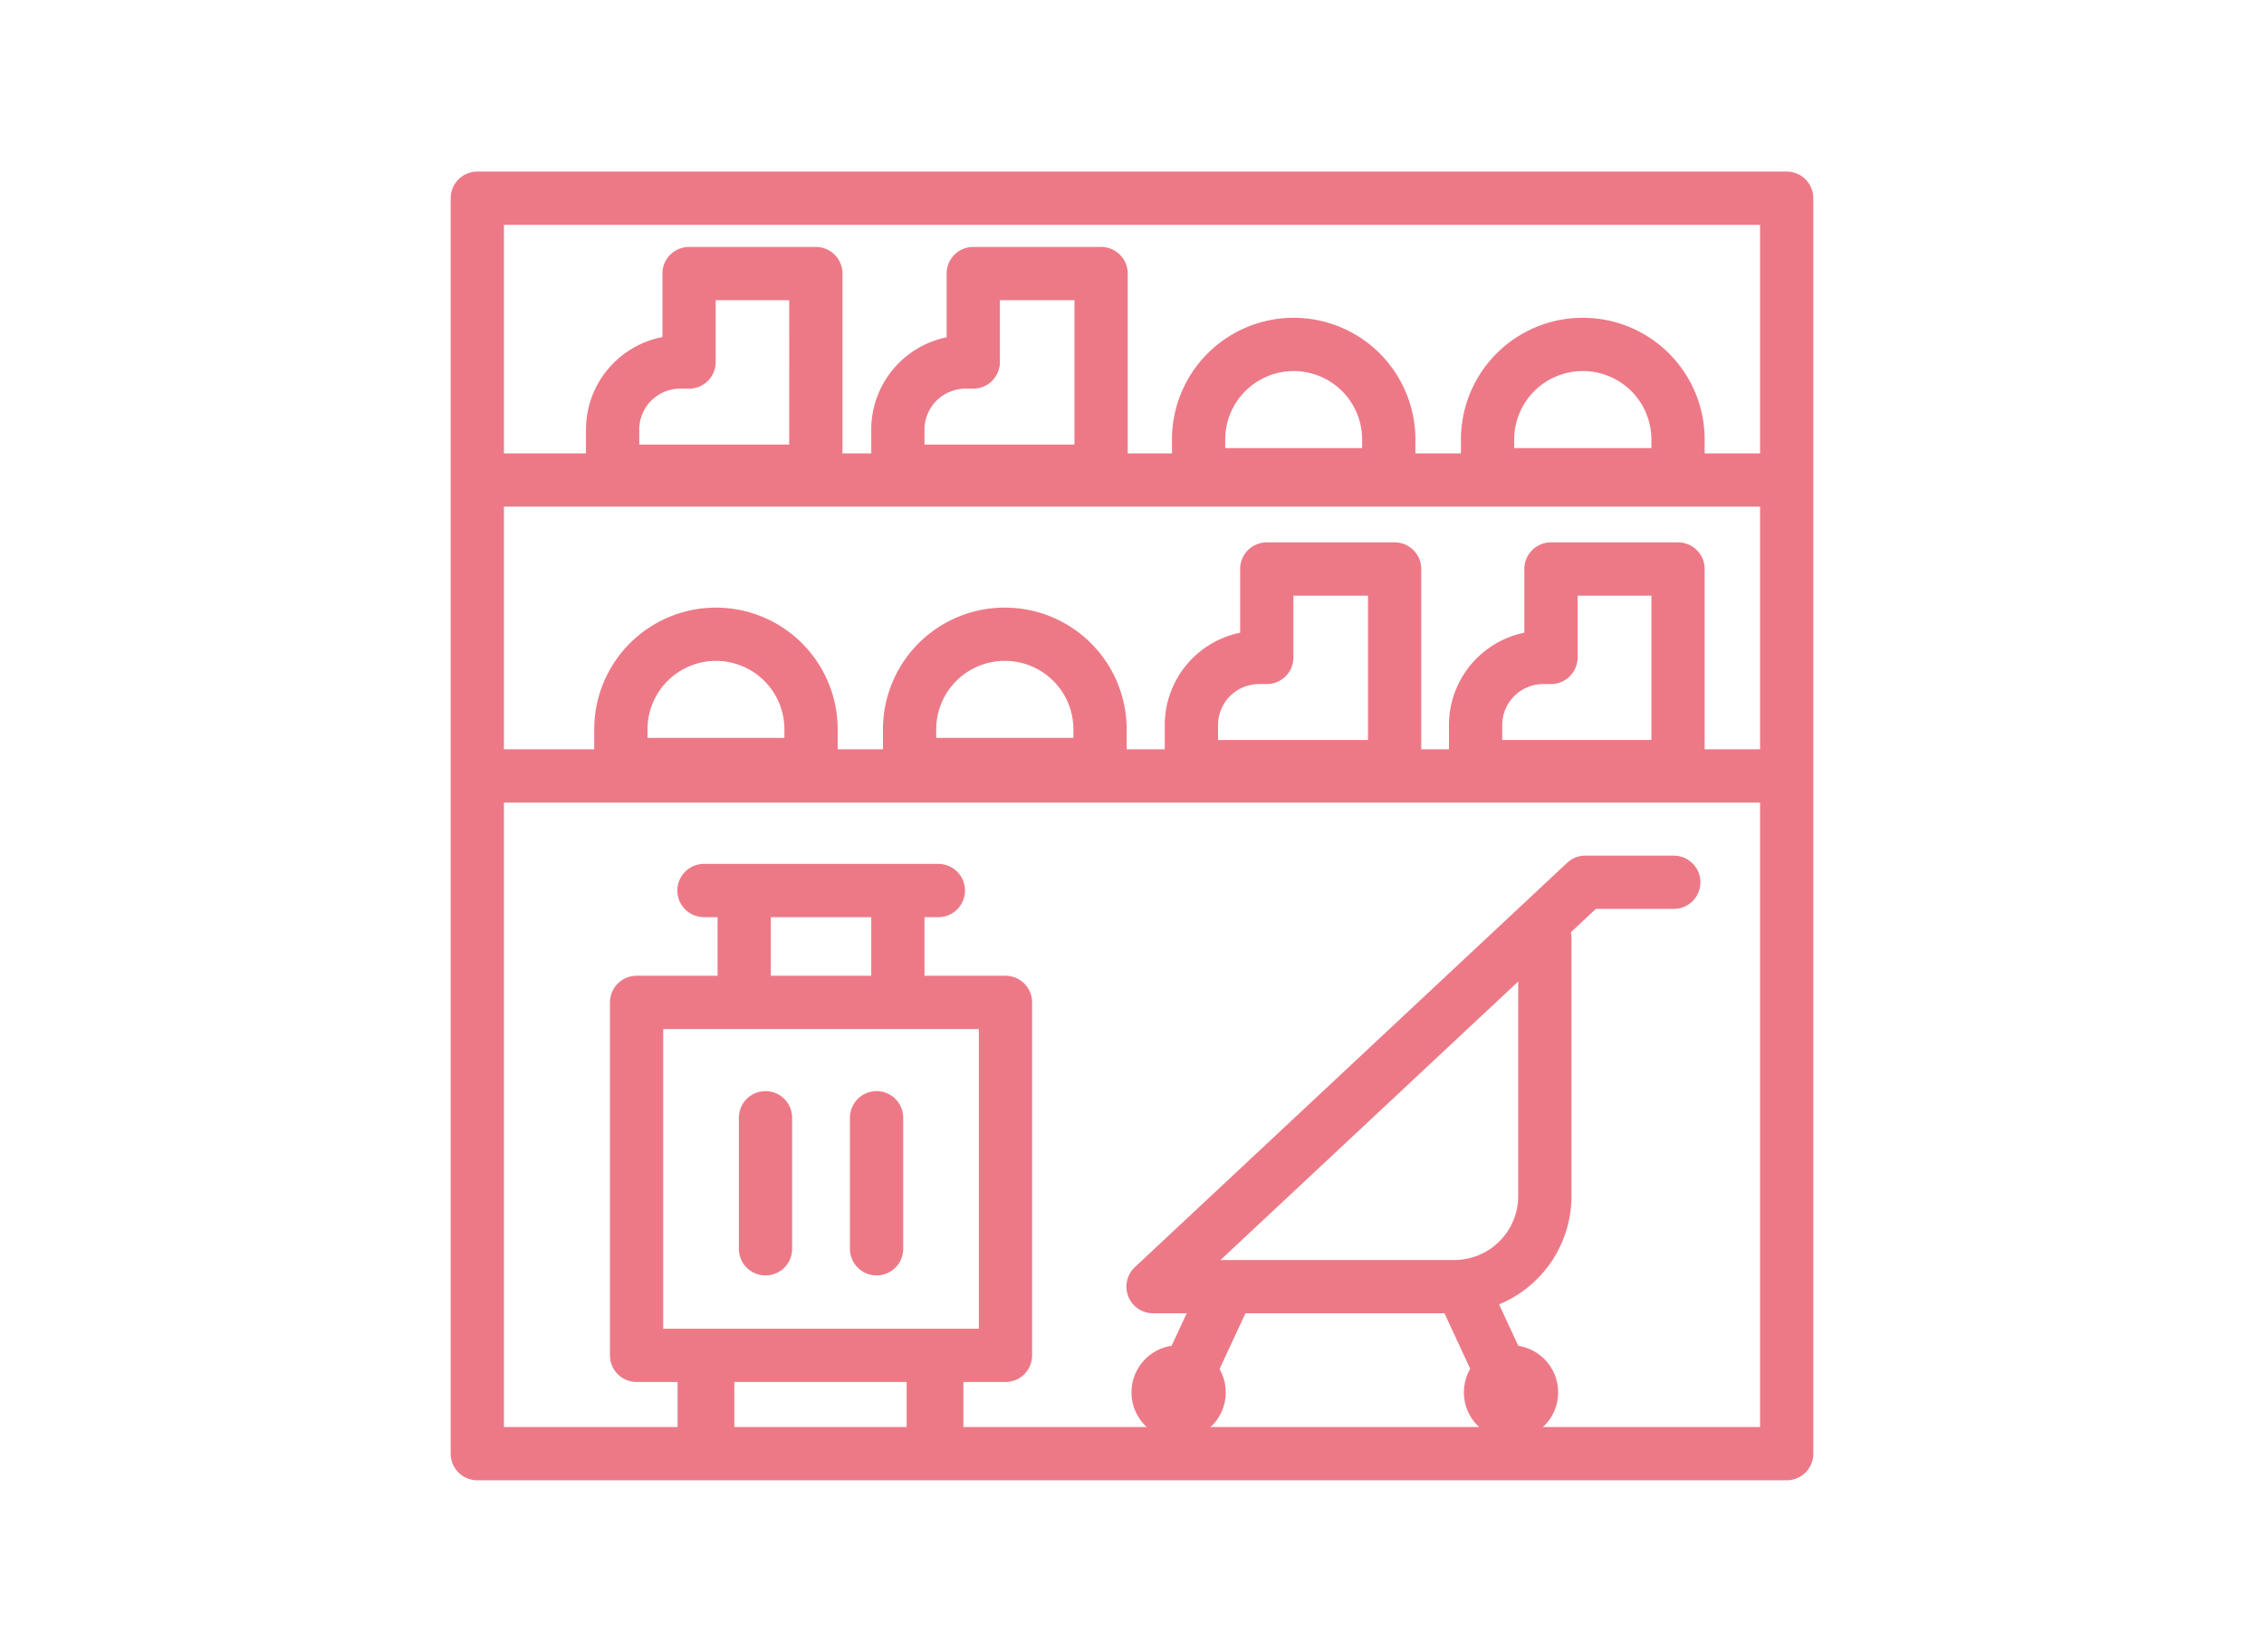 <svg xmlns="http://www.w3.org/2000/svg" width="85" height="62" viewBox="0 0 85 62"><defs><style>.a{fill:none;stroke:#ed7987;stroke-linecap:round;stroke-linejoin:round;stroke-width:2px;}.b{fill:#ed7987;}</style></defs><rect class="a" x="17.92" y="7.44" width="49.16" height="47.13"/><line class="a" x1="18.06" y1="18.02" x2="66.62" y2="18.02"/><line class="a" x1="18.06" y1="29.13" x2="66.62" y2="29.13"/><rect class="a" x="23.9" y="37.63" width="13.85" height="13.25"/><line class="a" x1="27.94" y1="34.36" x2="27.94" y2="37.38"/><line class="a" x1="33.71" y1="34.36" x2="33.71" y2="37.38"/><line class="a" x1="26.43" y1="33.43" x2="35.23" y2="33.43"/><rect class="b" x="25.44" y="51.14" width="2.13" height="3.09"/><rect class="b" x="34.04" y="51.14" width="2.13" height="3.09"/><line class="a" x1="28.74" y1="41.96" x2="28.74" y2="46.88"/><line class="a" x1="32.91" y1="41.96" x2="32.91" y2="46.88"/><path class="a" d="M62.84,33.12H59.52L43.29,48.3H54.56A3.4,3.4,0,0,0,58,44.9h0V35.22"/><circle class="b" cx="44.25" cy="52.27" r="1.77"/><circle class="b" cx="56.73" cy="52.27" r="1.77"/><line class="a" x1="44.57" y1="51.64" x2="46.01" y2="48.54"/><line class="a" x1="56.42" y1="51.64" x2="54.98" y2="48.54"/><path class="a" d="M26.88,23.81h0a3.57,3.57,0,0,1,3.57,3.57V28.7H23.31V27.38a3.57,3.57,0,0,1,3.57-3.57Z"/><path class="a" d="M37.73,23.81h0a3.57,3.57,0,0,1,3.57,3.57V28.7H34.15V27.38a3.57,3.57,0,0,1,3.58-3.57Z"/><path class="a" d="M48.57,12.93h0a3.57,3.57,0,0,1,3.57,3.57v1.32H45V16.5a3.57,3.57,0,0,1,3.57-3.57Z"/><path class="a" d="M59.42,12.93h0A3.57,3.57,0,0,1,63,16.5v1.32H55.85V16.5a3.57,3.57,0,0,1,3.57-3.57Z"/><path class="a" d="M25.87,10.27v3.32h-.29A2.54,2.54,0,0,0,23,16.13h0v1.56h7.63V10.27Z"/><path class="a" d="M36.54,10.27v3.32h-.29a2.54,2.54,0,0,0-2.54,2.54v1.56h7.63V10.27Z"/><path class="a" d="M47.56,21.36v3.32h-.29a2.54,2.54,0,0,0-2.54,2.54h0v1.56h7.63V21.36Z"/><path class="a" d="M58.23,21.36v3.32h-.29a2.54,2.54,0,0,0-2.54,2.54h0v1.56H63V21.36Z"/></svg>